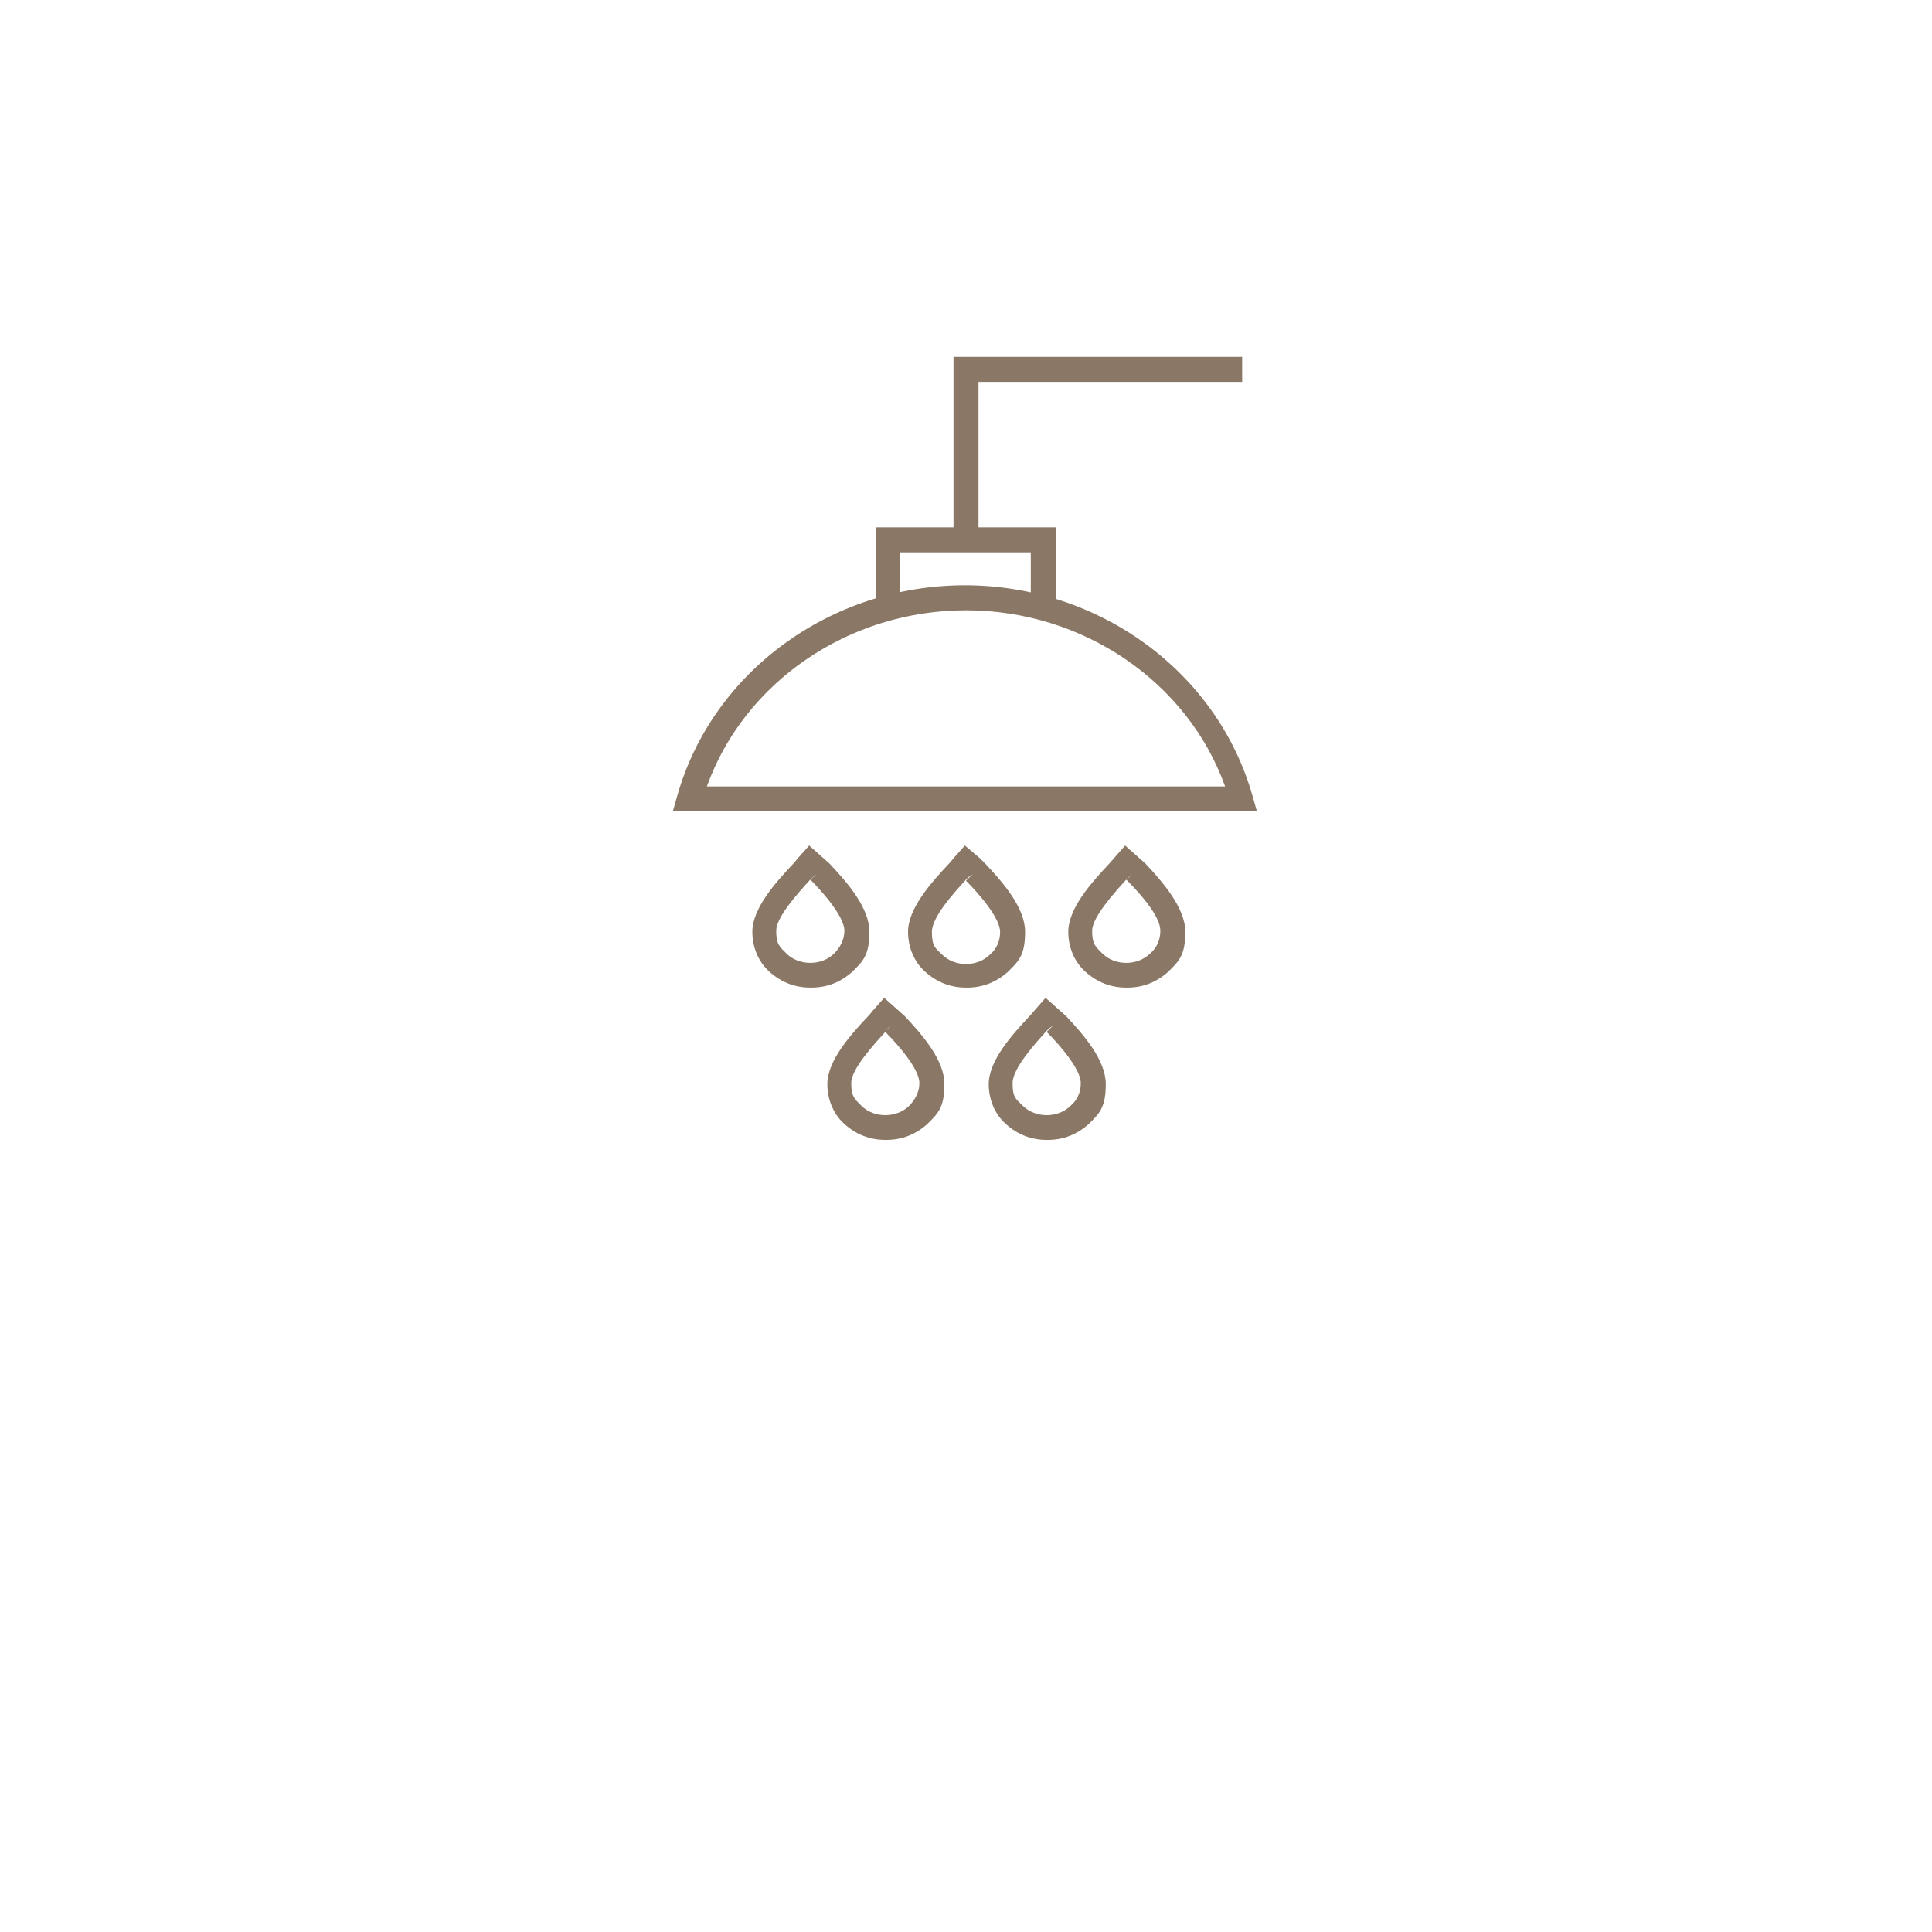 <svg xmlns="http://www.w3.org/2000/svg" xmlns:xlink="http://www.w3.org/1999/xlink" id="Calque_1" viewBox="0 0 170 170"><defs><style>      .st0 {        fill: #8a7765;      }    </style></defs><path class="st0" d="M71.3,86.9c-1.4,0-2.6-.5-3.6-1.4-1-.9-1.5-2.2-1.5-3.5,0-2.1,2.1-4.4,3.6-6,.2-.2.4-.5.6-.7l.8-.9,1.8,1.6c1.6,1.7,3.5,3.9,3.5,6s-.6,2.6-1.5,3.5c-1,.9-2.2,1.4-3.6,1.4h0ZM71.3,77.4c-1.1,1.2-3,3.3-3,4.5s.3,1.4.9,2c1.1,1.1,3.1,1.1,4.2,0,.5-.5.9-1.2.9-2,0-1.2-1.8-3.3-3-4.5ZM71.5,77.2c0,0-.1.1-.2.2h0l.6-.5h0l-.4.3h0Z"></path><path class="st0" d="M85,86.9c-1.4,0-2.6-.5-3.6-1.4-1-.9-1.5-2.2-1.5-3.5,0-2.1,2.1-4.4,3.6-6,.2-.2.4-.5.6-.7l.8-.9,1.3,1.1.5.5h0c1.6,1.7,3.5,3.9,3.5,6s-.6,2.6-1.5,3.5c-1,.9-2.2,1.4-3.6,1.4h0ZM85.2,77.2c0,0-.1.1-.2.2-1.1,1.2-3,3.3-3,4.6s.3,1.4.9,2c1.1,1.1,3.1,1.1,4.2,0,.6-.5.9-1.2.9-2,0-1.2-1.8-3.3-3-4.5l.6-.6h0l-.4.3h0Z"></path><path class="st0" d="M77.9,100.3c-1.4,0-2.6-.5-3.6-1.4-1-.9-1.5-2.2-1.5-3.5,0-2.1,2.1-4.4,3.6-6,.2-.2.4-.5.6-.7l.8-.9,1.8,1.6c1.6,1.7,3.5,3.9,3.5,6s-.6,2.6-1.5,3.5c-1,.9-2.2,1.4-3.6,1.4h0ZM77.9,90.8c-1.1,1.2-3,3.3-3,4.5s.3,1.4.9,2c1.1,1.1,3.1,1.1,4.2,0,.5-.5.9-1.2.9-2,0-1.2-1.8-3.3-3-4.5ZM78.1,90.5c0,0-.1.1-.2.2h0l.6-.5h0l-.4.3h0Z"></path><path class="st0" d="M92.1,100.3c-1.4,0-2.6-.5-3.6-1.4-1-.9-1.5-2.2-1.5-3.5,0-2.1,2.1-4.4,3.6-6l1.4-1.6,1.8,1.6h0c1.6,1.7,3.5,3.9,3.5,6s-.6,2.6-1.5,3.5c-1,.9-2.2,1.4-3.6,1.4h0ZM92.3,90.5l-.2.2c-1,1.1-3,3.3-3,4.6s.3,1.4.9,2c1.1,1.1,3.1,1.1,4.2,0,.6-.5.9-1.2.9-2,0-1.2-1.8-3.3-3-4.5l.6-.6h0s-.4.3-.4.3h0Z"></path><path class="st0" d="M99.1,86.9c-1.4,0-2.6-.5-3.6-1.4-1-.9-1.5-2.2-1.5-3.5,0-2.1,2.1-4.4,3.6-6l1.4-1.6,1.8,1.6c1.5,1.6,3.5,3.9,3.5,6s-.6,2.6-1.5,3.5c-1,.9-2.2,1.4-3.6,1.4h0ZM99.1,77.4c-1,1.1-3,3.3-3,4.5s.3,1.4.9,2c1.1,1.1,3.1,1.1,4.2,0,.6-.5.9-1.2.9-2,0-1.3-1.8-3.3-3-4.5h0ZM99.3,77.2l-.2.2.6-.5h0l-.4.3h0Z"></path><path class="st0" d="M110.7,71.4h-51.5l.4-1.4c3.1-10.9,13.5-18.5,25.3-18.5s22.2,7.6,25.3,18.5l.4,1.4h0ZM62.2,69.2h45.6c-3.3-9.2-12.5-15.5-22.8-15.5s-19.5,6.3-22.8,15.5h0Z"></path><polygon class="st0" points="92.9 53.5 90.7 53.5 90.7 48.6 79.2 48.6 79.2 53.5 77.1 53.5 77.1 46.4 92.9 46.4 92.9 53.5"></polygon><polygon class="st0" points="86.1 47.5 83.9 47.5 83.9 31.4 109.3 31.4 109.3 33.6 86.1 33.6 86.1 47.5"></polygon></svg>